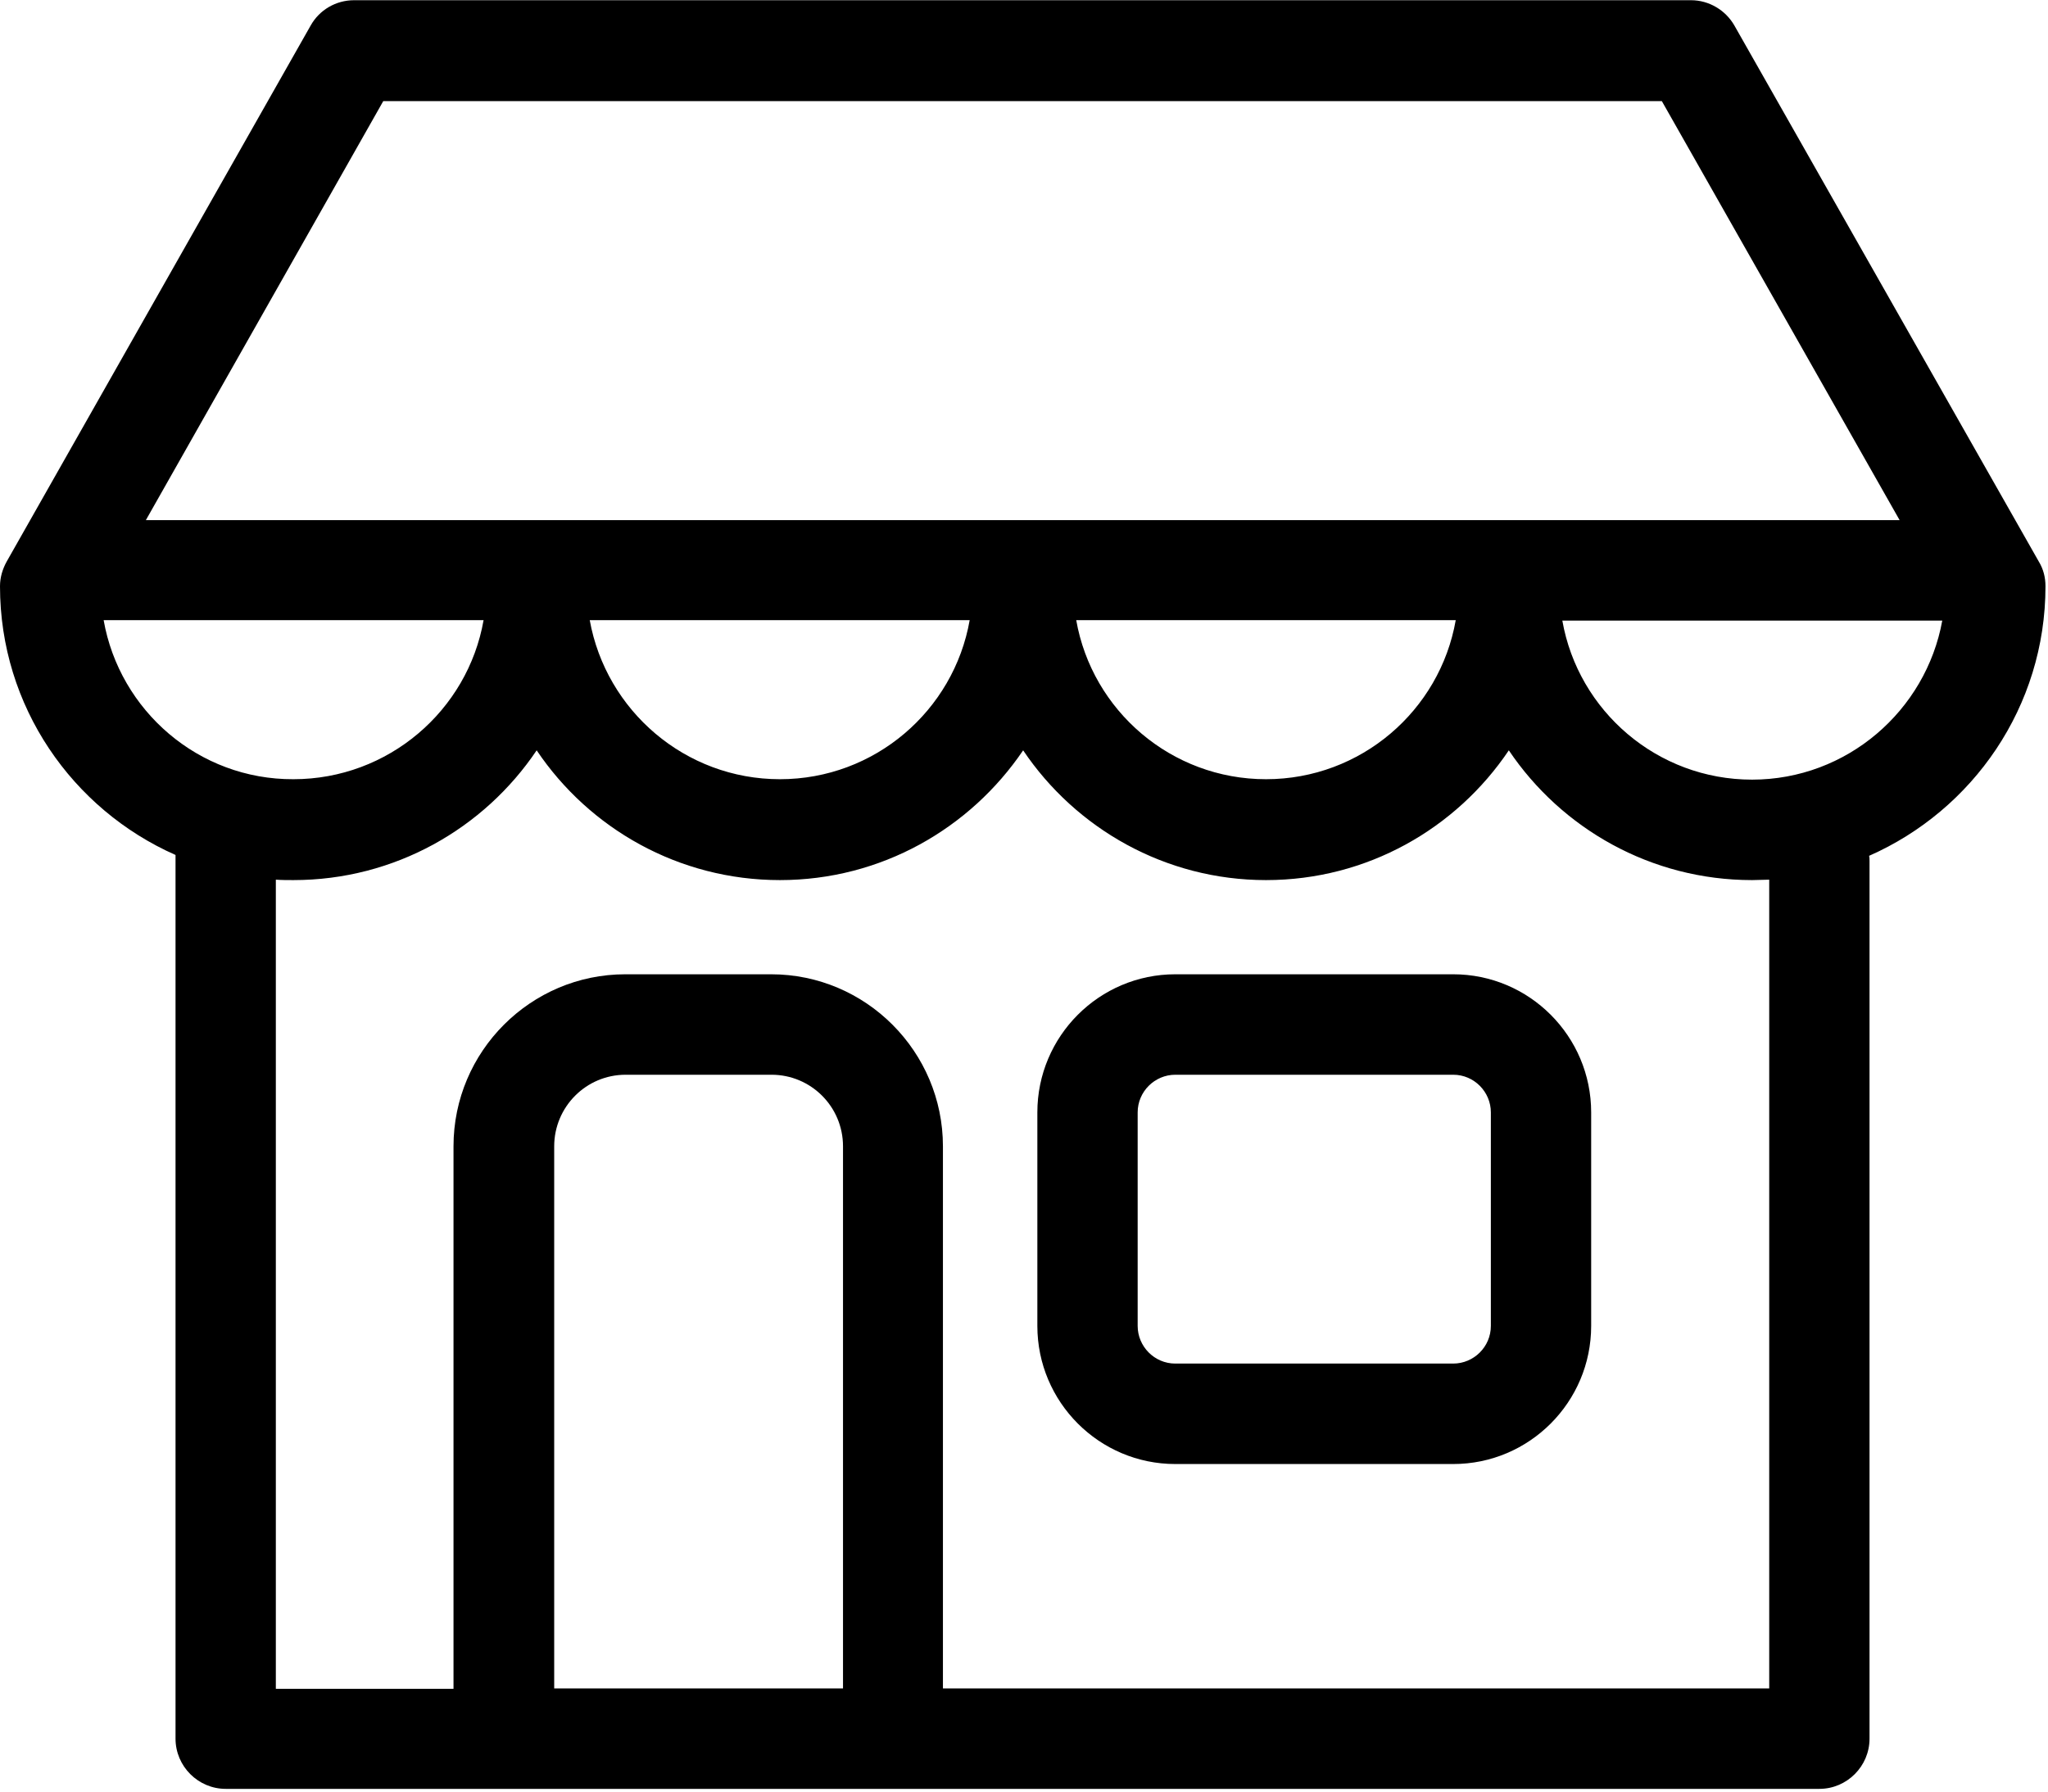 <?xml version="1.0" encoding="UTF-8"?>
<svg width="48px" height="42px" viewBox="0 0 48 42" version="1.1" xmlns="http://www.w3.org/2000/svg" xmlns:xlink="http://www.w3.org/1999/xlink">
    <!-- Generator: Sketch 52.3 (67297) - http://www.bohemiancoding.com/sketch -->
    <title>Group 12</title>
    <desc>Created with Sketch.</desc>
    <g id="Page-1" stroke="none" stroke-width="1" fill="none" fill-rule="evenodd">
        <g id="landingpage-mahmoole-v1-r2" transform="translate(-1043, -1566)">
            <g id="Group-12" transform="translate(1039, 1560)">
                <rect id="Rectangle-Copy-15" x="0" y="0" width="54" height="54"></rect>
                <g id="shop" transform="translate(4, 6)" fill="#000000" fill-rule="nonzero">
                    <path d="M34.06,22.84 L27.546,22.84 C25.763,22.84 24.313,24.292 24.313,26.078 L24.313,31.083 C24.313,32.869 25.763,34.321 27.546,34.321 L34.06,34.321 C35.843,34.321 37.293,32.869 37.293,31.083 L37.293,26.078 C37.293,24.292 35.843,22.84 34.06,22.84 Z M34.942,31.083 C34.942,31.574 34.54,31.966 34.06,31.966 L27.546,31.966 C27.056,31.966 26.664,31.564 26.664,31.083 L26.664,26.078 C26.664,25.588 27.066,25.195 27.546,25.195 L34.06,25.195 C34.55,25.195 34.942,25.597 34.942,26.078 L34.942,31.083 Z" id="Shape"></path>
                    <path d="M47.941,13.743 C47.941,13.537 47.892,13.341 47.784,13.164 L40.653,0.604 C40.447,0.24 40.056,0.005 39.634,0.005 L8.297,0.005 C7.876,0.005 7.484,0.231 7.278,0.604 L0.157,13.164 C0.059,13.341 0,13.537 0,13.743 C0,16.56 1.695,18.974 4.114,20.043 L4.114,40.759 C4.114,41.406 4.643,41.936 5.29,41.936 L11.784,41.936 C11.794,41.936 11.804,41.936 11.814,41.936 L20.924,41.936 C20.934,41.936 20.944,41.936 20.953,41.936 L42.642,41.936 C43.288,41.936 43.817,41.406 43.817,40.759 L43.817,20.19 C43.817,20.141 43.817,20.102 43.807,20.063 C46.237,18.993 47.941,16.569 47.941,13.743 Z M8.983,2.37 L38.949,2.37 L44.522,12.193 L3.419,12.193 L8.983,2.37 Z M34.119,14.538 C33.747,16.658 31.896,18.267 29.672,18.267 C27.448,18.267 25.597,16.658 25.224,14.538 L34.119,14.538 Z M22.727,14.538 C22.354,16.658 20.503,18.267 18.279,18.267 C16.056,18.267 14.204,16.658 13.822,14.538 L22.727,14.538 Z M2.429,14.538 L11.334,14.538 C10.962,16.658 9.1,18.267 6.877,18.267 C4.653,18.277 2.802,16.658 2.429,14.538 Z M19.749,39.581 L12.989,39.581 L12.989,26.873 C12.989,25.951 13.734,25.195 14.664,25.195 L18.083,25.195 C19.004,25.195 19.758,25.941 19.758,26.873 L19.758,39.581 L19.749,39.581 Z M41.466,39.581 L22.1,39.581 L22.1,26.873 C22.1,24.655 20.297,22.84 18.073,22.84 L14.655,22.84 C12.441,22.84 10.629,24.646 10.629,26.873 L10.629,39.591 L6.465,39.591 L6.465,20.622 C6.602,20.632 6.74,20.632 6.877,20.632 C9.247,20.632 11.344,19.425 12.578,17.59 C13.812,19.425 15.909,20.632 18.279,20.632 C20.65,20.632 22.736,19.425 23.98,17.59 C25.215,19.425 27.311,20.632 29.672,20.632 C32.042,20.632 34.129,19.425 35.363,17.59 C36.598,19.425 38.694,20.632 41.064,20.632 C41.202,20.632 41.329,20.622 41.466,20.622 L41.466,39.581 Z M41.064,18.277 C38.841,18.277 36.989,16.668 36.617,14.548 L45.522,14.548 C45.14,16.658 43.288,18.277 41.064,18.277 Z" id="Shape"></path>
                </g>
            </g>
        </g>
    </g>
</svg>